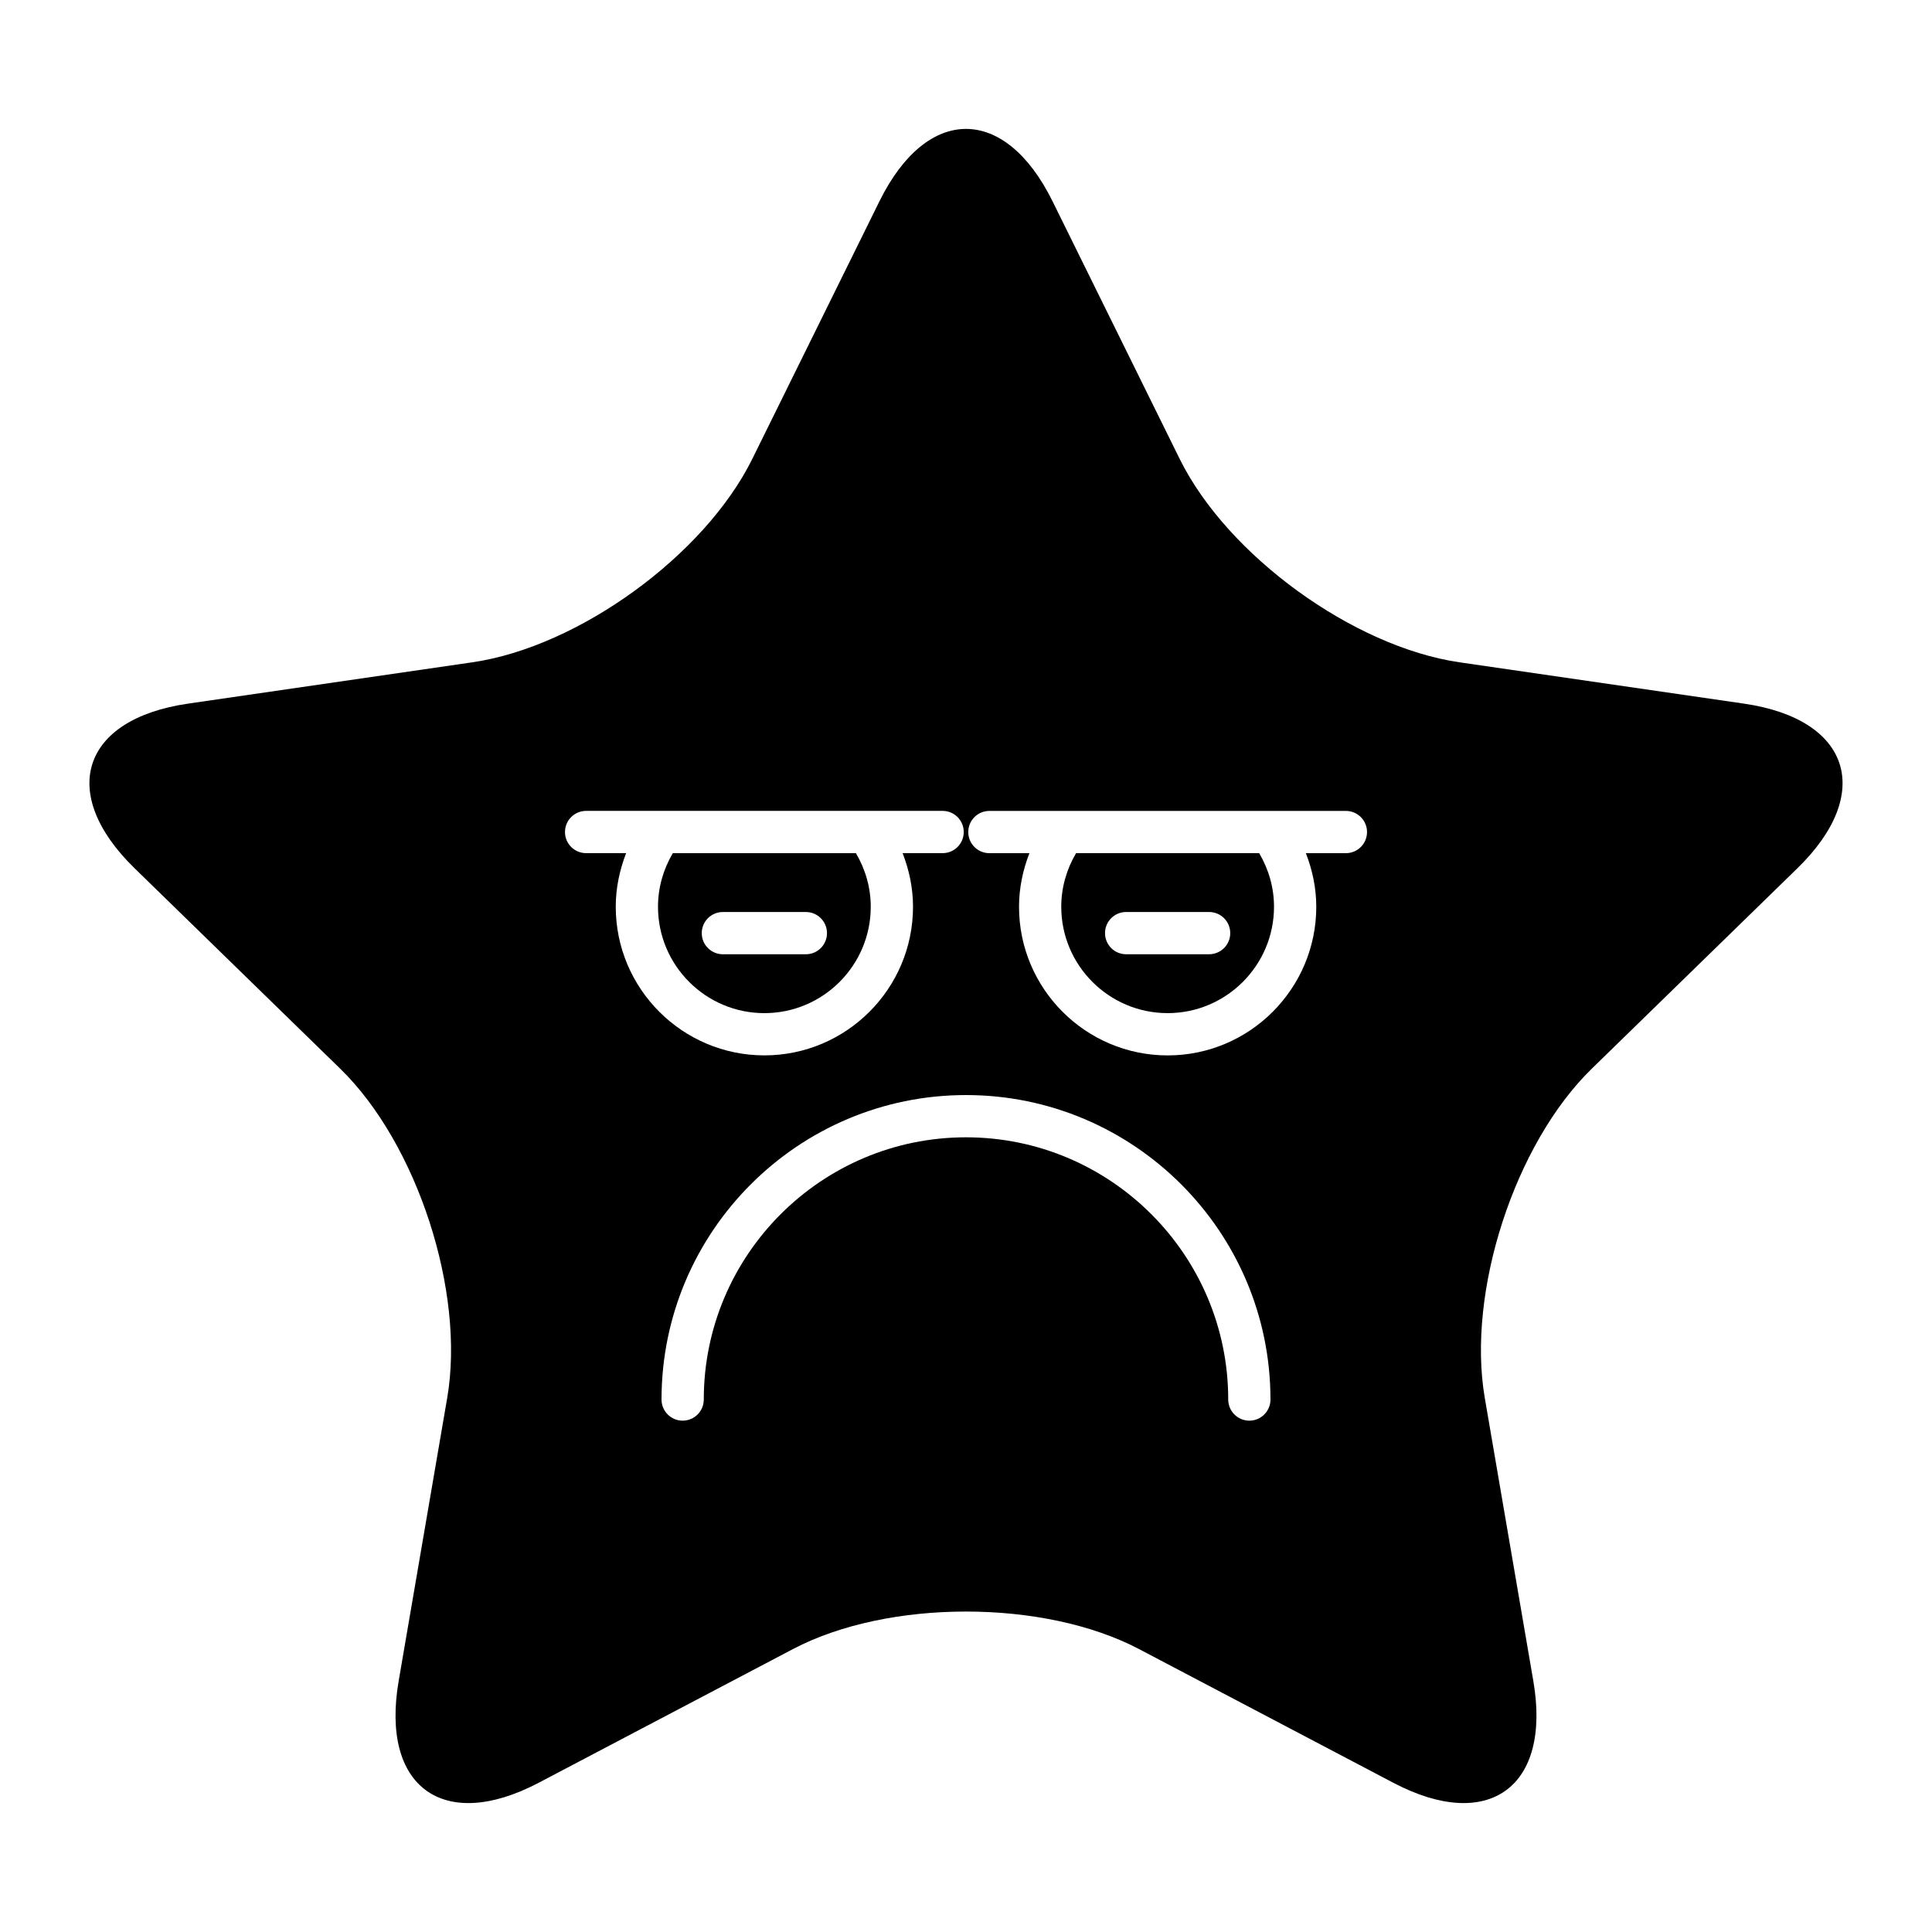 <?xml version="1.0" encoding="UTF-8"?>
<!-- Uploaded to: ICON Repo, www.iconrepo.com, Generator: ICON Repo Mixer Tools -->
<svg fill="#000000" width="800px" height="800px" version="1.1" viewBox="144 144 512 512" xmlns="http://www.w3.org/2000/svg">
 <g>
  <path d="m606.18 330.47-75.359-10.949c-28.195-4.098-61.582-28.355-74.195-53.906l-33.699-68.289c-12.609-25.551-33.246-25.551-45.855 0l-33.703 68.285c-12.609 25.551-45.996 49.809-74.195 53.906l-75.355 10.953c-28.195 4.098-34.574 23.723-14.172 43.609l54.531 53.152c20.402 19.887 33.156 59.137 28.34 87.219l-12.871 75.055c-4.816 28.082 11.875 40.211 37.098 26.953l67.402-35.438c25.219-13.258 66.488-13.258 91.707 0l67.402 35.438c25.219 13.258 41.914 1.129 37.098-26.953l-12.871-75.055c-4.816-28.082 7.938-67.332 28.34-87.219l54.531-53.152c20.402-19.887 14.023-39.512-14.172-43.609zm-299 53.828c0-4.941 1.008-9.707 2.754-14.207h-10.609c-3.094 0-5.598-2.504-5.598-5.598s2.504-5.598 5.598-5.598h94.48c3.094 0 5.598 2.504 5.598 5.598s-2.504 5.598-5.598 5.598h-10.605c1.75 4.5 2.758 9.27 2.758 14.207 0 21.719-17.668 39.387-39.387 39.387-21.723 0-39.391-17.668-39.391-39.387zm167.91 136.19c-3.094 0-5.598-2.504-5.598-5.598 0-38.316-31.176-69.492-69.492-69.492s-69.492 31.176-69.492 69.492c0 3.094-2.504 5.598-5.598 5.598s-5.598-2.504-5.598-5.598c0-44.492 36.195-80.688 80.688-80.688s80.688 36.195 80.688 80.688c0 3.094-2.504 5.598-5.598 5.598zm25.582-150.39h-10.605c1.75 4.5 2.758 9.27 2.758 14.207 0 21.719-17.668 39.387-39.387 39.387s-39.387-17.668-39.387-39.387c0-4.941 1.008-9.707 2.754-14.207h-10.609c-3.094 0-5.598-2.504-5.598-5.598s2.504-5.598 5.598-5.598h94.48c3.094 0 5.598 2.504 5.598 5.598-0.004 3.094-2.508 5.598-5.602 5.598z"/>
  <path d="m374.76 384.3c0-5.062-1.402-9.898-3.934-14.207h-48.523c-2.527 4.305-3.926 9.141-3.926 14.207 0 15.547 12.645 28.191 28.191 28.191s28.191-12.645 28.191-28.191zm-44.789 6.992c0-3.094 2.504-5.598 5.598-5.598h21.992c3.094 0 5.598 2.504 5.598 5.598s-2.504 5.598-5.598 5.598h-21.992c-3.094 0-5.598-2.504-5.598-5.598z"/>
  <path d="m429.17 370.09c-2.527 4.305-3.926 9.141-3.926 14.207 0 15.547 12.645 28.191 28.191 28.191s28.191-12.645 28.191-28.191c0-5.062-1.402-9.898-3.934-14.207zm35.258 26.797h-21.988c-3.094 0-5.598-2.504-5.598-5.598s2.504-5.598 5.598-5.598h21.988c3.094 0 5.598 2.504 5.598 5.598s-2.504 5.598-5.598 5.598z"/>
 </g>
</svg>